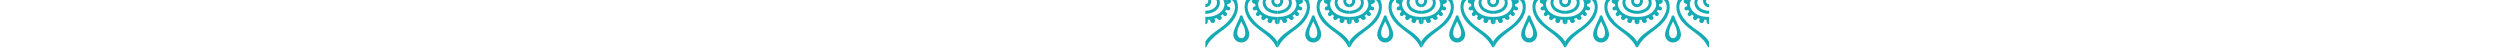 <svg xmlns="http://www.w3.org/2000/svg" xmlns:xlink="http://www.w3.org/1999/xlink" width="100%" height="48"><g fill="#16ABB4" stroke-miterlimit="10"><path d="M429.13 27.511c1 2.396 1.978 4.889 1.823 7.545-.251 4.324-3.706 7.404-7.929 7.404-4.396 0-7.886-3.32-7.958-7.821-.043-2.706 1.058-5.243 2.082-7.674 1.285-3.05 2.662-6.057 4.051-9.06.154-.476.295-.956.405-1.446.327-1.442 2.512-1.441 2.839 0 .111.49.253.971.405 1.448 1.472 3.18 2.932 6.367 4.282 9.604zm-3.605-.837c-.813-1.79-1.724-3.505-2.501-5.279-.78 1.773-1.69 3.486-2.504 5.279-1.581 3.479-3.148 10.92 2.504 11.579 5.672-.661 4.088-8.107 2.501-11.579z"></path><path d="M387.048-4.052H459v3.023h-2.291c-.021.036-.033.073-.058.109-1.363 2.11-.346 5.078 2.349 5.088v3.023c-4.287 0-6.865-4.403-5.566-8.22h-4.821c-.055.141-.124.28-.227.415-2.449 3.215-.383 7.367 2.57 9.24 2.246 1.425 5.444 2.159 8.044 2.159v3.023c-4.464 0-9.76-1.606-12.586-5.347-2.148-2.847-2.575-6.42-1.145-9.49h-3.475c-.019.028-.03.058-.052.086-3.862 5.097-1.159 10.923 3.442 14.195 4.208 2.993 8.841 3.637 13.814 3.637v7.338c-1.124 0-2.09-1.001-2.372-2.058-.212-.787-.043-1.545.038-2.313a33.546 33.546 0 01-2.418-.213c.026.76-.085 1.501-.531 2.17-.681 1.02-1.906 1.527-3.049 1.031-1.07-.466-1.699-1.665-1.31-2.828.158-.466.449-.848.813-1.163a23.295 23.295 0 01-2.425-.81 3.724 3.724 0 01-.729 1.112c-.748.761-1.934 1.082-2.898.581-1.006-.521-1.485-1.796-.938-2.849.178-.338.446-.626.756-.845a19.108 19.108 0 01-2.08-1.61c-.749 1.181-1.894 2.163-3.254 1.389-1.024-.582-1.211-1.912-.568-2.853.343-.499.833-.903 1.35-1.236a12.885 12.885 0 01-1.13-1.891c-1.315.615-2.955 1.022-3.658-.581-.437-1 .104-2.059 1.016-2.503a3.445 3.445 0 011.561-.333c-.128-.8-.181-1.609-.145-2.417-1.671-.164-3.733-1.337-3.277-3.255.294-1.223 1.555-1.676 2.635-1.3.52.18.999.445 1.451.75.161-.416.337-.827.544-1.232h-4.608c-.1.118-.22.229-.373.322-4.803 2.911-4.754 9.041-2.706 13.722 2.066 4.72 5.638 8.833 9.505 12.092 6.439 5.425 14.419 9.174 18.803 16.598h0v5.623c-.519 0-1.035-.246-1.271-.74-5.24-10.961-17.017-15.386-24.758-24.025-5.756-6.424-8.937-15.8-4.555-23.591H417.63c4.385 7.792 1.202 17.166-4.553 23.591-7.742 8.64-19.52 13.065-24.76 24.025-.235.494-.752.74-1.27.74v-5.623c4.384-7.424 12.364-11.172 18.803-16.598 4.03-3.396 7.901-7.823 9.846-12.861 1.754-4.547 1.427-10.241-3.048-12.953a1.532 1.532 0 01-.372-.322h-4.606c.24.47.438.952.614 1.436.54-.392 1.111-.727 1.743-.955 1.094-.395 2.321.091 2.635 1.3.532 2.058-1.953 3.262-3.651 3.275.036.809-.012 1.617-.14 2.416.682-.066 1.375.022 1.998.344.883.456 1.368 1.512.946 2.474-.757 1.729-2.604 1.121-3.959.434a13.122 13.122 0 01-1.082 1.883c.605.362 1.206.808 1.603 1.391.646.94.456 2.271-.564 2.853-1.441.819-2.639-.326-3.383-1.595a19.275 19.275 0 01-2.142 1.695c.393.229.725.56.943.965.566 1.046.059 2.333-.935 2.849-.969.502-2.151.183-2.899-.581-.354-.361-.595-.794-.786-1.255-.896.371-1.811.686-2.747.941.37.317.665.702.825 1.174.391 1.163-.238 2.362-1.31 2.828-1.144.497-2.369-.011-3.05-1.031-.45-.674-.559-1.423-.529-2.188-.8.099-1.608.168-2.422.215.081.773.255 1.534.042 2.329-.284 1.058-1.248 2.058-2.373 2.058V16.89c4.993 0 9.578-.639 13.815-3.637 4.618-3.267 7.294-9.109 3.44-14.195-.021-.028-.032-.058-.051-.086h-3.475c1.454 3.13.995 6.793-1.261 9.643-2.866 3.623-8.052 5.194-12.47 5.194v-3.023c2.642 0 5.758-.731 8.043-2.159 2.969-1.853 5.01-6.042 2.571-9.24a1.6 1.6 0 01-.227-.415h-4.821c1.298 3.817-1.279 8.22-5.566 8.22V4.168c2.699.009 3.701-2.993 2.349-5.088-.024-.036-.038-.073-.057-.109h-2.292v-3.023zm6.981 25.258c-.007.002-.039-.03-.073-.064.019.043.041.07.073.064zM357.177 27.511c1.001 2.396 1.978 4.889 1.824 7.545-.252 4.324-3.705 7.404-7.929 7.404-4.396 0-7.886-3.32-7.958-7.821-.043-2.706 1.058-5.243 2.08-7.674 1.285-3.05 2.665-6.057 4.053-9.06.153-.476.294-.956.405-1.446.326-1.442 2.511-1.441 2.838 0 .11.49.253.971.406 1.448 1.471 3.18 2.931 6.367 4.281 9.604zm-3.603-.837c-.814-1.79-1.726-3.505-2.503-5.279-.779 1.773-1.688 3.486-2.504 5.279-1.581 3.479-3.148 10.92 2.505 11.579 5.672-.661 4.087-8.107 2.502-11.579z"></path><path d="M315.094-4.052h71.954v3.023h-2.293c-.02.036-.032.073-.056.109-1.363 2.11-.345 5.078 2.349 5.088v3.023c-4.288 0-6.864-4.403-5.567-8.22h-4.819c-.056.141-.125.28-.228.415-2.452 3.215-.383 7.367 2.568 9.24 2.248 1.425 5.445 2.159 8.046 2.159v3.023c-4.464 0-9.76-1.606-12.585-5.347-2.15-2.847-2.575-6.42-1.146-9.49h-3.473c-.02.028-.032.058-.054.086-3.859 5.097-1.157 10.923 3.443 14.195 4.207 2.993 8.841 3.637 13.814 3.637v7.338c-1.124 0-2.09-1.001-2.374-2.058-.21-.787-.041-1.545.04-2.313a33.524 33.524 0 01-2.419-.213c.026.76-.083 1.501-.53 2.17-.682 1.02-1.906 1.527-3.049 1.031-1.069-.466-1.7-1.665-1.31-2.828.157-.466.449-.848.813-1.163a23.33 23.33 0 01-2.427-.81c-.181.406-.41.788-.729 1.112-.747.761-1.932 1.082-2.899.581-1.003-.521-1.482-1.796-.934-2.849.174-.338.444-.626.755-.845a19.226 19.226 0 01-2.082-1.61c-.748 1.181-1.894 2.163-3.255 1.389-1.021-.582-1.209-1.912-.565-2.853.34-.499.833-.903 1.349-1.236a12.878 12.878 0 01-1.129-1.891c-1.315.615-2.956 1.022-3.658-.581-.438-1 .102-2.059 1.014-2.503a3.449 3.449 0 011.562-.333c-.128-.8-.182-1.609-.145-2.417-1.67-.164-3.735-1.337-3.277-3.255.293-1.223 1.555-1.676 2.633-1.3.521.18.999.445 1.452.75.161-.416.338-.827.544-1.232h-4.606a1.538 1.538 0 01-.373.322c-4.804 2.911-4.754 9.041-2.706 13.722 2.065 4.72 5.636 8.833 9.505 12.092 6.438 5.425 14.417 9.174 18.802 16.598h0v5.623c-.517 0-1.035-.246-1.271-.74-5.238-10.961-17.017-15.386-24.758-24.025-5.756-6.424-8.938-15.8-4.554-23.591H345.68c4.384 7.792 1.201 17.166-4.554 23.591-7.742 8.64-19.521 13.065-24.76 24.025-.235.494-.753.74-1.271.74v-5.623c4.386-7.424 12.365-11.172 18.805-16.598 4.03-3.396 7.9-7.823 9.845-12.861 1.755-4.547 1.428-10.241-3.047-12.953a1.544 1.544 0 01-.374-.322h-4.605c.239.47.438.952.613 1.436.541-.392 1.113-.727 1.746-.955 1.093-.395 2.321.091 2.634 1.3.532 2.058-1.952 3.262-3.65 3.275.035.809-.013 1.617-.144 2.416.684-.066 1.378.022 2 .344.883.456 1.369 1.512.947 2.474-.756 1.729-2.603 1.121-3.959.434a13.217 13.217 0 01-1.082 1.883c.605.362 1.205.808 1.604 1.391.644.94.454 2.271-.568 2.853-1.438.819-2.638-.326-3.381-1.595a19.275 19.275 0 01-2.142 1.695c.395.229.727.56.944.965.563 1.046.058 2.333-.938 2.849-.968.502-2.149.183-2.897-.581-.354-.361-.597-.794-.787-1.255-.894.371-1.81.686-2.746.941.368.317.665.702.824 1.174.393 1.163-.239 2.362-1.309 2.828-1.144.497-2.369-.011-3.05-1.031-.45-.674-.558-1.423-.528-2.188-.802.099-1.609.168-2.423.215.082.773.254 1.534.042 2.329-.284 1.058-1.248 2.058-2.375 2.058V16.89c4.996 0 9.579-.639 13.816-3.637 4.618-3.267 7.296-9.109 3.441-14.195-.02-.029-.033-.058-.051-.086h-3.476c1.456 3.13.997 6.793-1.258 9.643-2.867 3.623-8.055 5.194-12.473 5.194v-3.023c2.645 0 5.759-.731 8.046-2.159 2.969-1.853 5.008-6.042 2.569-9.24a1.567 1.567 0 01-.226-.415h-4.821c1.299 3.817-1.279 8.22-5.568 8.22V4.168c2.702.009 3.704-2.993 2.348-5.088-.022-.036-.034-.073-.055-.109h-2.293v-3.023zm6.982 25.258c-.007.002-.039-.03-.073-.064.018.043.042.07.073.064zM285.226 27.511c.998 2.396 1.977 4.889 1.822 7.545-.252 4.324-3.706 7.404-7.929 7.404-4.395 0-7.885-3.32-7.957-7.821-.043-2.706 1.056-5.243 2.081-7.674 1.284-3.05 2.662-6.057 4.051-9.06.153-.476.294-.956.405-1.446.328-1.442 2.513-1.441 2.839 0 .112.49.253.971.407 1.448 1.47 3.18 2.929 6.367 4.281 9.604zm-3.603-.837c-.816-1.79-1.728-3.505-2.504-5.279-.778 1.773-1.689 3.486-2.504 5.279-1.58 3.479-3.148 10.92 2.504 11.579 5.672-.661 4.087-8.107 2.504-11.579z"></path><path d="M243.144-4.052h71.95v3.023h-2.291c-.02.036-.031.073-.057.109-1.364 2.11-.345 5.078 2.348 5.088v3.023c-4.285 0-6.863-4.403-5.565-8.22h-4.821a1.66 1.66 0 01-.226.415c-2.451 3.215-.384 7.367 2.57 9.24 2.246 1.425 5.444 2.159 8.042 2.159v3.023c-4.464 0-9.76-1.606-12.584-5.347-2.15-2.847-2.574-6.42-1.145-9.49h-3.475c-.019.028-.031.058-.053.086-3.86 5.097-1.159 10.923 3.442 14.195 4.207 2.993 8.842 3.637 13.813 3.637v7.338c-1.124 0-2.088-1.001-2.372-2.058-.21-.787-.042-1.545.038-2.313a33.647 33.647 0 01-2.418-.213c.026.76-.084 1.501-.531 2.17-.679 1.02-1.905 1.527-3.049 1.031-1.068-.466-1.699-1.665-1.308-2.828.157-.466.448-.848.813-1.163a23.409 23.409 0 01-2.427-.81c-.181.406-.41.788-.729 1.112-.748.761-1.931 1.082-2.897.581-1.004-.521-1.485-1.796-.937-2.849.177-.338.444-.626.756-.845a19.012 19.012 0 01-2.08-1.61c-.749 1.181-1.895 2.163-3.254 1.389-1.023-.582-1.211-1.912-.567-2.853.34-.499.834-.903 1.348-1.236a12.974 12.974 0 01-1.13-1.891c-1.315.615-2.956 1.022-3.657-.581-.437-1 .104-2.059 1.015-2.503a3.442 3.442 0 011.563-.333c-.129-.8-.184-1.609-.146-2.417-1.671-.164-3.734-1.337-3.276-3.255.292-1.223 1.555-1.676 2.635-1.3.52.18.997.445 1.452.75.158-.416.335-.827.543-1.232h-4.608c-.102.118-.22.229-.373.322-4.802 2.911-4.753 9.041-2.706 13.722 2.065 4.72 5.636 8.833 9.504 12.092 6.438 5.425 14.418 9.174 18.802 16.598h0v5.623c-.517 0-1.034-.246-1.269-.74-5.24-10.961-17.017-15.386-24.76-24.025-5.754-6.424-8.937-15.8-4.554-23.591h-10.786c4.384 7.792 1.201 17.166-4.554 23.591-7.742 8.64-19.519 13.065-24.759 24.025-.234.494-.753.74-1.27.74v-5.623c4.384-7.424 12.363-11.172 18.802-16.598 4.03-3.396 7.901-7.823 9.847-12.861 1.753-4.547 1.427-10.241-3.048-12.953a1.52 1.52 0 01-.373-.322h-4.604c.239.47.438.952.613 1.436.538-.392 1.111-.727 1.744-.955 1.092-.395 2.321.091 2.635 1.3.531 2.058-1.954 3.262-3.651 3.275.034.809-.014 1.617-.143 2.416.683-.066 1.377.022 1.999.344.883.456 1.368 1.512.948 2.474-.757 1.729-2.604 1.121-3.962.434a13.021 13.021 0 01-1.081 1.883c.605.362 1.207.808 1.604 1.391.645.94.456 2.271-.566 2.853-1.438.819-2.639-.326-3.383-1.595a19.164 19.164 0 01-2.14 1.695c.393.229.726.56.942.965.565 1.046.06 2.333-.936 2.849-.968.502-2.15.183-2.898-.581-.354-.361-.596-.794-.786-1.255-.894.371-1.81.686-2.747.941.369.317.666.702.825 1.174.391 1.163-.239 2.362-1.309 2.828-1.143.497-2.368-.011-3.049-1.031-.452-.674-.56-1.423-.53-2.188-.801.099-1.608.168-2.421.215.08.773.252 1.534.041 2.329-.284 1.058-1.247 2.058-2.373 2.058V16.89c4.994 0 9.576-.639 13.813-3.637 4.619-3.267 7.296-9.109 3.444-14.195-.022-.028-.035-.058-.055-.086h-3.475c1.455 3.13.995 6.793-1.26 9.643-2.865 3.623-8.052 5.194-12.469 5.194v-3.023c2.644 0 5.756-.731 8.044-2.159 2.969-1.853 5.008-6.042 2.569-9.24a1.662 1.662 0 01-.227-.415h-4.821c1.299 3.817-1.278 8.22-5.565 8.22V4.168c2.698.009 3.701-2.993 2.347-5.088-.024-.036-.035-.073-.055-.109h-2.292v-3.023zm6.981 25.258c-.007.002-.04-.03-.074-.064.019.043.044.07.074.064zM213.273 27.511c.999 2.396 1.977 4.889 1.822 7.545-.253 4.324-3.706 7.404-7.93 7.404-4.396 0-7.884-3.32-7.957-7.821-.044-2.706 1.057-5.243 2.082-7.674 1.284-3.05 2.663-6.057 4.05-9.06.154-.476.296-.956.406-1.446.327-1.442 2.511-1.441 2.839 0 .11.49.25.971.404 1.448 1.474 3.18 2.934 6.367 4.284 9.604zm-3.604-.837c-.815-1.79-1.724-3.505-2.503-5.279-.778 1.773-1.689 3.486-2.503 5.279-1.581 3.479-3.148 10.92 2.503 11.579 5.672-.661 4.088-8.107 2.503-11.579z"></path><path d="M171.191-4.052h71.953v3.023h-2.292c-.02.036-.032.073-.057.109-1.364 2.11-.346 5.078 2.349 5.088v3.023c-4.287 0-6.866-4.403-5.567-8.22h-4.821a1.66 1.66 0 01-.226.415c-2.453 3.215-.385 7.367 2.569 9.24 2.246 1.425 5.445 2.159 8.045 2.159v3.023c-4.465 0-9.761-1.606-12.586-5.347-2.151-2.847-2.575-6.42-1.145-9.49h-3.475c-.019.028-.031.058-.053.086-3.861 5.097-1.159 10.923 3.442 14.195 4.209 2.993 8.841 3.637 13.815 3.637v7.338c-1.126 0-2.092-1.001-2.374-2.058-.21-.787-.042-1.545.039-2.313a33.624 33.624 0 01-2.419-.213c.027.76-.083 1.501-.53 2.17-.681 1.02-1.905 1.527-3.048 1.031-1.071-.466-1.702-1.665-1.31-2.828.157-.466.448-.848.812-1.163a23.374 23.374 0 01-2.425-.81 3.763 3.763 0 01-.729 1.112c-.749.761-1.933 1.082-2.899.581-1.005-.521-1.485-1.796-.937-2.849.176-.338.444-.626.755-.845a19.097 19.097 0 01-2.079-1.61c-.749 1.181-1.895 2.163-3.255 1.389-1.024-.582-1.21-1.912-.568-2.853.342-.499.834-.903 1.35-1.236a12.885 12.885 0 01-1.13-1.891c-1.315.615-2.955 1.022-3.657-.581-.437-1 .102-2.059 1.014-2.503a3.45 3.45 0 011.563-.333c-.129-.8-.184-1.609-.146-2.417-1.671-.164-3.734-1.337-3.276-3.255.292-1.223 1.554-1.676 2.634-1.3.52.18.998.445 1.452.75.159-.416.336-.827.544-1.232h-4.608c-.101.118-.22.229-.374.322-4.802 2.911-4.754 9.041-2.706 13.722 2.067 4.72 5.637 8.833 9.505 12.092 6.438 5.425 14.418 9.174 18.804 16.598h0v5.623c-.519 0-1.035-.246-1.271-.74-5.239-10.961-17.016-15.386-24.759-24.025-5.755-6.424-8.938-15.8-4.554-23.591h-10.786c4.383 7.792 1.202 17.166-4.554 23.591-7.742 8.64-19.519 13.065-24.759 24.025-.235.494-.752.74-1.27.74v-5.623c4.384-7.424 12.362-11.172 18.802-16.598 4.03-3.396 7.9-7.823 9.845-12.861 1.754-4.547 1.428-10.241-3.047-12.953a1.52 1.52 0 01-.373-.322h-4.605c.239.47.438.952.613 1.436.54-.392 1.111-.727 1.745-.955 1.093-.395 2.321.091 2.634 1.3.532 2.058-1.953 3.262-3.651 3.275.034.809-.013 1.617-.142 2.416.682-.066 1.376.022 1.999.344.883.456 1.368 1.512.947 2.474-.756 1.729-2.604 1.121-3.959.434a13.129 13.129 0 01-1.083 1.883c.605.362 1.206.808 1.604 1.391.642.94.456 2.271-.567 2.853-1.44.819-2.64-.326-3.383-1.595a19.348 19.348 0 01-2.14 1.695c.392.229.725.56.943.965.565 1.046.059 2.333-.936 2.849-.968.502-2.151.183-2.899-.581-.354-.361-.595-.794-.786-1.255-.894.371-1.81.686-2.746.941.369.317.666.702.824 1.174.391 1.163-.239 2.362-1.309 2.828-1.143.497-2.369-.011-3.049-1.031-.451-.674-.56-1.423-.53-2.188-.8.099-1.607.168-2.42.215.08.773.253 1.534.041 2.329-.283 1.058-1.248 2.058-2.373 2.058V16.89c4.994 0 9.577-.639 13.814-3.637 4.618-3.267 7.295-9.109 3.442-14.195-.021-.028-.034-.058-.053-.086h-3.476c1.457 3.13.998 6.793-1.258 9.643-2.866 3.623-8.053 5.194-12.47 5.194v-3.023c2.643 0 5.757-.731 8.043-2.159 2.967-1.853 5.009-6.042 2.57-9.24a1.63 1.63 0 01-.227-.415h-4.821c1.299 3.817-1.279 8.22-5.566 8.22V4.168c2.699.009 3.701-2.993 2.347-5.088-.023-.036-.036-.073-.057-.109h-2.291v-3.023zm6.982 25.258c-.008.002-.04-.03-.075-.064.019.043.043.07.075.064zM141.32 27.511c1 2.396 1.978 4.888 1.823 7.544-.252 4.325-3.706 7.405-7.929 7.405-4.395 0-7.885-3.321-7.957-7.822-.044-2.705 1.056-5.242 2.08-7.673 1.286-3.05 2.665-6.057 4.052-9.06.153-.476.295-.956.406-1.446.327-1.442 2.511-1.441 2.838 0 .111.49.253.971.407 1.448 1.47 3.18 2.931 6.367 4.28 9.604zm-3.602-.838c-.816-1.79-1.727-3.505-2.504-5.278-.778 1.773-1.688 3.486-2.503 5.278-1.581 3.48-3.148 10.92 2.504 11.58 5.671-.662 4.086-8.107 2.503-11.58z"></path><path d="M99.238-4.052h71.953v3.023h-2.292c-.02.036-.032.073-.056.109-1.365 2.11-.346 5.078 2.349 5.088v3.023c-4.288 0-6.866-4.403-5.568-8.22h-4.821a1.66 1.66 0 01-.226.415c-2.452 3.215-.384 7.367 2.569 9.24 2.247 1.425 5.444 2.159 8.045 2.159v3.023c-4.465 0-9.76-1.606-12.585-5.347-2.151-2.847-2.576-6.42-1.146-9.49h-3.474c-.019.028-.031.058-.052.086-3.861 5.097-1.159 10.923 3.441 14.195 4.209 2.993 8.843 3.637 13.816 3.637v7.338c-1.125 0-2.09-1.001-2.374-2.058-.211-.787-.042-1.545.039-2.313a33.496 33.496 0 01-2.418-.213c.028.76-.083 1.501-.53 2.17-.68 1.02-1.907 1.527-3.049 1.031-1.07-.466-1.7-1.665-1.309-2.828.157-.466.448-.848.811-1.163a23.436 23.436 0 01-2.424-.81 3.743 3.743 0 01-.729 1.112c-.749.761-1.932 1.082-2.899.581-1.005-.521-1.484-1.796-.937-2.849.176-.338.445-.626.755-.845a19.215 19.215 0 01-2.081-1.61c-.748 1.181-1.892 2.163-3.253 1.389-1.022-.582-1.211-1.912-.568-2.853.341-.499.834-.903 1.349-1.236a13.063 13.063 0 01-1.13-1.891c-1.314.615-2.956 1.022-3.656-.581-.437-1 .102-2.059 1.014-2.503a3.446 3.446 0 011.562-.333c-.128-.8-.183-1.609-.146-2.417-1.67-.164-3.735-1.337-3.276-3.255.292-1.223 1.554-1.676 2.633-1.3.521.18.998.445 1.453.75.16-.416.336-.827.543-1.232h-4.607c-.102.118-.22.229-.374.322-4.803 2.911-4.754 9.041-2.706 13.722 2.067 4.72 5.636 8.833 9.504 12.092 6.439 5.425 14.418 9.174 18.803 16.598h0v5.623c-.518 0-1.036-.246-1.271-.74-5.24-10.961-17.016-15.386-24.758-24.025-5.755-6.424-8.937-15.8-4.554-23.591h-10.787c4.384 7.792 1.203 17.166-4.553 23.59-7.742 8.641-19.519 13.065-24.758 24.025-.236.494-.754.741-1.271.741v-5.624c4.385-7.424 12.364-11.171 18.803-16.597 4.031-3.396 7.901-7.823 9.846-12.861 1.753-4.547 1.427-10.241-3.048-12.953a1.52 1.52 0 01-.373-.322h-4.606c.241.47.439.952.615 1.436.54-.392 1.112-.727 1.745-.955 1.092-.395 2.321.091 2.634 1.3.532 2.058-1.953 3.262-3.651 3.275.035.809-.013 1.617-.142 2.416.683-.066 1.377.022 2 .344.882.456 1.369 1.512.948 2.474-.756 1.729-2.604 1.121-3.96.434a13.028 13.028 0 01-1.082 1.883c.605.362 1.206.808 1.604 1.391.643.94.455 2.271-.567 2.853-1.439.819-2.639-.326-3.382-1.595a19.266 19.266 0 01-2.141 1.695c.392.229.725.56.943.965.564 1.046.059 2.333-.937 2.849-.968.502-2.149.183-2.897-.581-.355-.361-.597-.794-.787-1.255-.895.371-1.811.686-2.747.941.37.317.666.702.825 1.174.391 1.163-.24 2.362-1.31 2.827-1.143.497-2.368-.011-3.048-1.03-.451-.674-.56-1.423-.529-2.188-.802.099-1.609.168-2.422.215.082.773.253 1.534.041 2.329-.284 1.058-1.247 2.057-2.373 2.057V16.89c4.994 0 9.578-.639 13.815-3.637 4.619-3.267 7.296-9.109 3.441-14.195-.021-.028-.033-.058-.052-.086h-3.475c1.456 3.13.996 6.793-1.26 9.643-2.865 3.623-8.051 5.194-12.469 5.194v-3.023c2.643 0 5.758-.731 8.044-2.159 2.968-1.853 5.009-6.042 2.569-9.24a1.658 1.658 0 01-.226-.415h-4.821c1.298 3.817-1.28 8.22-5.567 8.22V4.168c2.7.009 3.702-2.993 2.348-5.088-.023-.036-.037-.073-.056-.109H99.24v-3.023zm6.981 25.258c-.007.002-.039-.03-.073-.064.019.043.042.07.073.064zM69.368 27.511c1 2.396 1.977 4.888 1.822 7.544-.251 4.325-3.705 7.404-7.929 7.404-4.395 0-7.884-3.32-7.958-7.821-.043-2.705 1.058-5.242 2.082-7.673 1.285-3.05 2.663-6.057 4.051-9.06.153-.476.294-.956.406-1.446.328-1.442 2.512-1.441 2.838 0 .111.49.252.971.406 1.448 1.472 3.18 2.932 6.366 4.282 9.604zm-3.603-.838c-.816-1.79-1.727-3.505-2.505-5.278-.778 1.772-1.688 3.485-2.501 5.278-1.581 3.48-3.149 10.92 2.503 11.58 5.671-.662 4.087-8.107 2.503-11.58z"></path><path d="M27.286-4.052h71.952v3.023h-2.292c-.02.036-.032.073-.056.109-1.365 2.11-.346 5.078 2.348 5.088v3.023c-4.287 0-6.864-4.403-5.567-8.22H88.85c-.054.141-.123.28-.225.415-2.452 3.215-.384 7.367 2.569 9.24 2.247 1.425 5.445 2.159 8.044 2.159v3.023c-4.464 0-9.76-1.606-12.585-5.347-2.15-2.847-2.575-6.42-1.145-9.49h-3.474c-.02.029-.033.058-.054.087-3.86 5.096-1.159 10.922 3.443 14.195 4.208 2.993 8.841 3.637 13.814 3.637v7.337c-1.125 0-2.09-1.001-2.373-2.057-.211-.787-.043-1.545.039-2.313a33.496 33.496 0 01-2.418-.213c.026.76-.085 1.501-.531 2.17-.681 1.019-1.907 1.526-3.05 1.03-1.069-.465-1.7-1.664-1.308-2.827.157-.466.449-.848.812-1.163a23.217 23.217 0 01-2.425-.81 3.724 3.724 0 01-.729 1.112c-.749.761-1.932 1.082-2.899.581-1.004-.521-1.484-1.796-.936-2.849.176-.338.445-.626.756-.845a19.118 19.118 0 01-2.081-1.61c-.75 1.181-1.895 2.163-3.255 1.389-1.022-.582-1.21-1.912-.566-2.853.341-.499.833-.903 1.349-1.236a12.878 12.878 0 01-1.129-1.891c-1.316.615-2.956 1.022-3.657-.581-.438-1 .102-2.059 1.014-2.503a3.44 3.44 0 011.561-.333c-.127-.8-.183-1.609-.146-2.417-1.669-.164-3.734-1.337-3.276-3.255.293-1.223 1.555-1.676 2.635-1.3.519.18.998.445 1.453.75.158-.416.336-.827.542-1.232h-4.607a1.565 1.565 0 01-.375.322c-4.803 2.911-4.754 9.041-2.706 13.722 2.066 4.72 5.636 8.833 9.504 12.092 6.438 5.425 14.418 9.174 18.803 16.597h0v5.624c-.518 0-1.035-.247-1.271-.741-5.239-10.961-17.015-15.385-24.758-24.025-5.754-6.423-8.938-15.799-4.553-23.59H57.868c4.384 7.792 1.203 17.166-4.554 23.59-7.74 8.641-19.518 13.065-24.757 24.025-.236.494-.752.741-1.271.741v-5.624c4.383-7.424 12.364-11.172 18.803-16.597 4.03-3.396 7.9-7.823 9.845-12.861 1.755-4.547 1.427-10.241-3.047-12.953a1.48 1.48 0 01-.373-.321h-4.605c.239.47.437.952.613 1.436.541-.392 1.112-.727 1.745-.955 1.093-.395 2.321.091 2.634 1.3.532 2.058-1.953 3.262-3.651 3.275.034.809-.013 1.617-.143 2.416.683-.066 1.377.022 2 .344.882.456 1.368 1.512.948 2.474-.757 1.729-2.604 1.121-3.96.434a13.035 13.035 0 01-1.083 1.883c.606.362 1.207.808 1.605 1.391.643.94.455 2.271-.567 2.853-1.439.819-2.638-.326-3.381-1.595a19.546 19.546 0 01-2.141 1.695c.393.229.726.56.943.965.564 1.046.059 2.333-.937 2.849-.968.502-2.15.183-2.899-.581-.353-.361-.595-.794-.786-1.255-.895.371-1.81.686-2.746.941.369.317.666.702.824 1.174.391 1.163-.24 2.362-1.309 2.827-1.142.497-2.369-.011-3.05-1.03-.45-.674-.559-1.423-.529-2.188-.801.099-1.609.168-2.421.215.081.773.253 1.534.04 2.329-.283 1.058-1.248 2.057-2.373 2.057V16.89c4.994 0 9.578-.639 13.815-3.637 4.618-3.267 7.295-9.109 3.442-14.195-.021-.029-.033-.058-.053-.086h-3.474c1.456 3.13.995 6.793-1.26 9.643-2.866 3.623-8.053 5.194-12.47 5.194v-3.023c2.643 0 5.757-.731 8.044-2.159 2.967-1.853 5.008-6.042 2.568-9.24a1.653 1.653 0 01-.225-.415h-4.821c1.299 3.817-1.28 8.22-5.566 8.22V4.168c2.7.009 3.701-2.993 2.347-5.088-.023-.036-.036-.073-.056-.109h-2.292v-3.023zm6.983 25.258c-.008.002-.041-.03-.075-.064.018.043.042.07.075.064zM-2.584 27.511c1 2.396 1.977 4.888 1.823 7.544-.251 4.325-3.706 7.404-7.929 7.404-4.396 0-7.885-3.32-7.957-7.821-.044-2.705 1.056-5.242 2.08-7.673 1.285-3.05 2.664-6.057 4.052-9.06.154-.476.296-.956.406-1.446.326-1.442 2.511-1.441 2.837 0 .111.49.253.971.407 1.448 1.47 3.18 2.929 6.366 4.281 9.604zm-3.604-.838c-.816-1.79-1.726-3.505-2.503-5.278-.779 1.772-1.689 3.485-2.503 5.278-1.582 3.48-3.148 10.92 2.503 11.58 5.672-.662 4.087-8.107 2.503-11.58z"></path><path d="M-44.667-4.052h71.952v3.023h-2.292c-.021.036-.032.073-.057.109-1.364 2.11-.346 5.078 2.349 5.088v3.023c-4.287 0-6.865-4.403-5.567-8.22h-4.82a1.66 1.66 0 01-.226.415c-2.452 3.215-.385 7.367 2.569 9.24 2.246 1.425 5.445 2.159 8.044 2.159v3.023c-4.464 0-9.76-1.606-12.585-5.347-2.151-2.847-2.576-6.42-1.145-9.49H10.08c-.018.029-.03.058-.051.087C6.167 4.154 8.87 9.98 13.47 13.253c4.208 2.993 8.842 3.637 13.815 3.637v7.337c-1.125 0-2.09-1.001-2.374-2.057-.21-.787-.042-1.545.039-2.313a33.496 33.496 0 01-2.418-.213c.026.76-.084 1.501-.531 2.17-.681 1.019-1.906 1.526-3.049 1.03-1.07-.465-1.7-1.664-1.31-2.827.158-.466.45-.848.812-1.163a23.278 23.278 0 01-2.424-.81 3.766 3.766 0 01-.73 1.112c-.748.761-1.932 1.082-2.898.581-1.005-.521-1.485-1.796-.937-2.849.177-.338.446-.626.755-.845a19.108 19.108 0 01-2.08-1.61c-.75 1.181-1.895 2.163-3.255 1.389-1.024-.582-1.21-1.912-.568-2.853.341-.499.834-.903 1.349-1.236a13.056 13.056 0 01-1.129-1.891c-1.316.615-2.955 1.022-3.658-.581-.436-1 .103-2.059 1.015-2.503a3.477 3.477 0 011.563-.332c-.127-.8-.183-1.609-.145-2.417C3.643 3.844 1.578 2.671 2.036.753 2.328-.47 3.59-.923 4.67-.547c.52.18.998.445 1.452.75.16-.416.337-.827.542-1.232H2.057a1.511 1.511 0 01-.372.322C-3.118 2.204-3.07 8.334-1.022 13.015c2.066 4.72 5.637 8.833 9.504 12.092 6.439 5.425 14.419 9.174 18.804 16.597h0v5.624c-.518 0-1.036-.247-1.271-.741C20.774 35.626 8.999 31.202 1.256 22.562-4.499 16.139-7.68 6.763-3.298-1.028h-10.787c4.384 7.792 1.202 17.166-4.554 23.59-7.742 8.641-19.52 13.065-24.758 24.025-.236.494-.754.741-1.27.741v-5.624c4.384-7.424 12.363-11.172 18.803-16.597 4.029-3.396 7.9-7.823 9.845-12.861 1.754-4.547 1.427-10.241-3.048-12.953a1.53 1.53 0 01-.372-.321h-4.605c.24.47.438.952.614 1.436.539-.392 1.111-.727 1.744-.955 1.094-.395 2.322.091 2.635 1.3.531 2.058-1.954 3.262-3.651 3.275.034.809-.013 1.617-.143 2.416.684-.066 1.377.022 1.999.344.883.456 1.37 1.512.948 2.474-.757 1.729-2.604 1.121-3.959.434a13.028 13.028 0 01-1.082 1.883c.605.362 1.206.808 1.604 1.391.642.94.455 2.271-.567 2.853-1.44.819-2.639-.326-3.382-1.595a19.358 19.358 0 01-2.141 1.695c.392.229.725.56.944.965.565 1.046.059 2.333-.937 2.849-.969.502-2.15.183-2.899-.581-.354-.361-.595-.794-.784-1.255-.896.371-1.812.686-2.748.941.37.317.666.702.825 1.174.391 1.163-.239 2.362-1.31 2.827-1.142.497-2.367-.011-3.048-1.03-.45-.674-.56-1.423-.531-2.188-.799.099-1.607.168-2.42.215.08.773.253 1.534.04 2.329-.282 1.058-1.247 2.057-2.372 2.057V16.89c4.994 0 9.577-.639 13.814-3.637 4.619-3.267 7.296-9.109 3.443-14.195-.023-.029-.036-.058-.054-.086h-3.475c1.455 3.13.996 6.793-1.258 9.643-2.867 3.623-8.053 5.194-12.471 5.194v-3.023c2.642 0 5.757-.731 8.043-2.159 2.968-1.853 5.009-6.042 2.57-9.24a1.626 1.626 0 01-.226-.415h-4.822c1.3 3.817-1.278 8.22-5.565 8.22V4.168c2.7.009 3.701-2.993 2.348-5.088-.023-.036-.037-.073-.056-.109h-2.292v-3.023zm6.982 25.258c-.008.002-.039-.03-.073-.064.017.043.042.07.073.064z"></path></g></svg>
